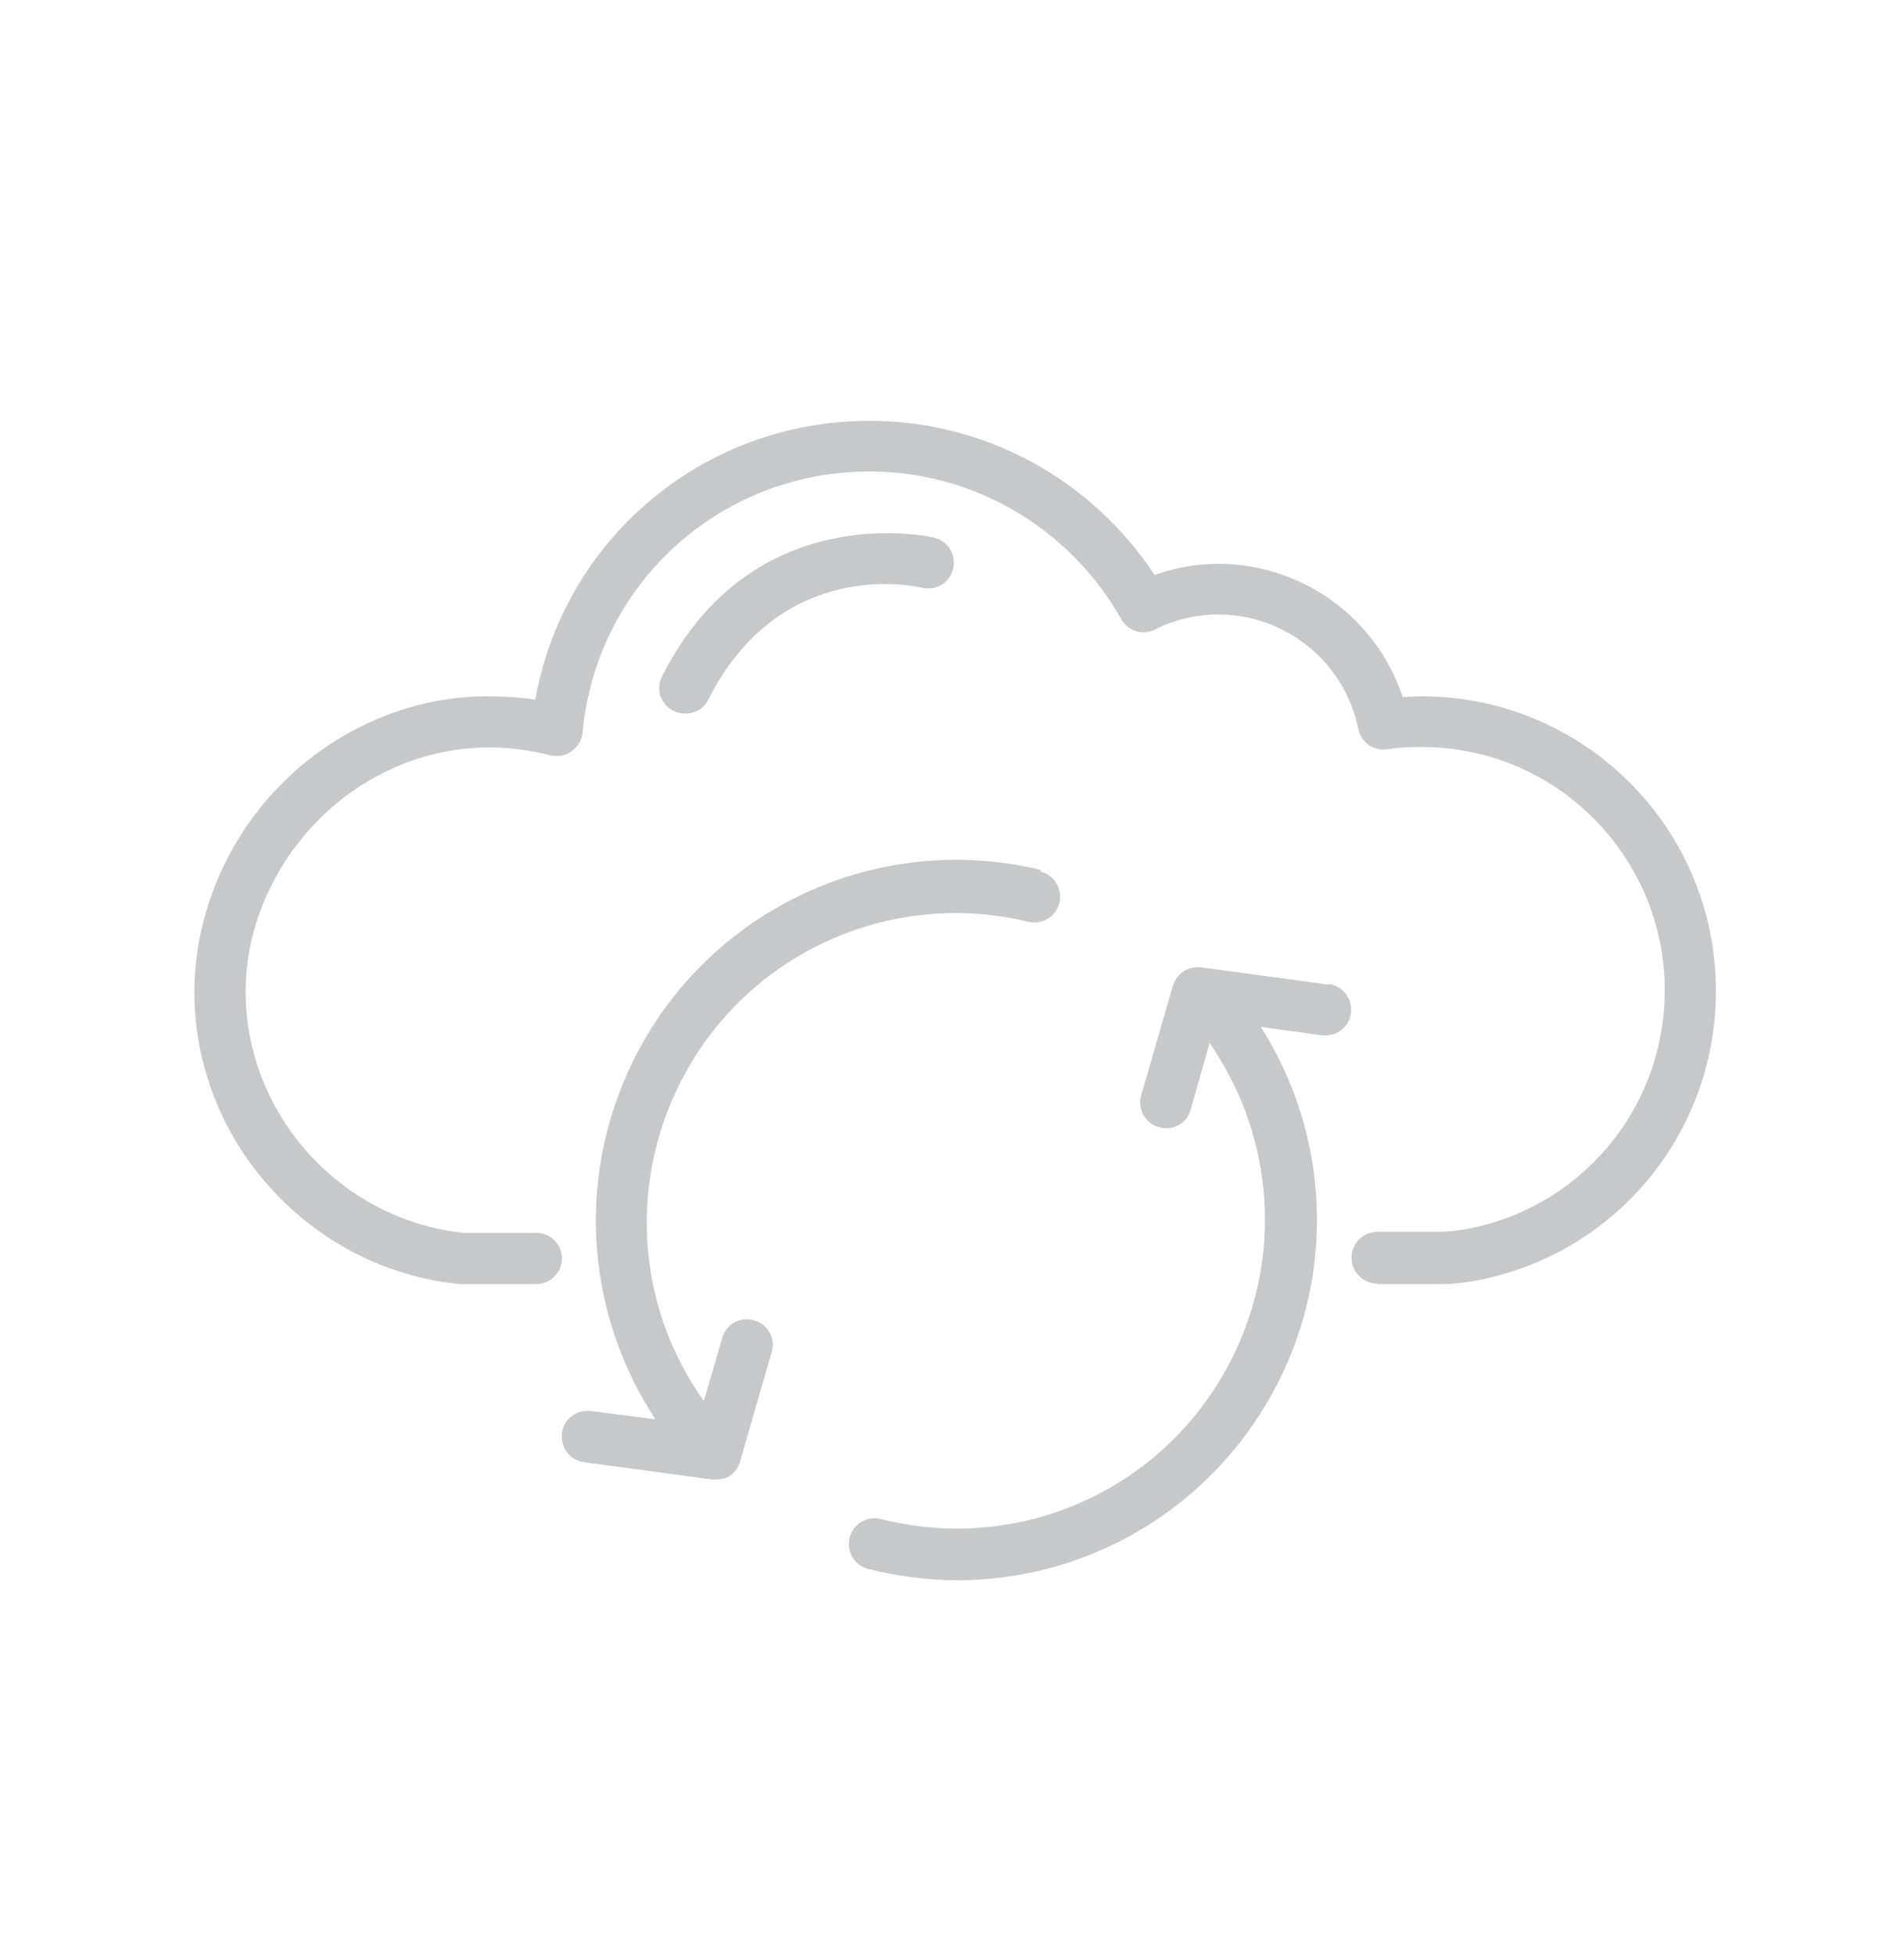<?xml version="1.0" encoding="UTF-8"?><svg id="a" xmlns="http://www.w3.org/2000/svg" viewBox="0 0 34.22 35.12"><defs><style>.b{fill:#c7c8ca;stroke-width:0px;}</style></defs><path class="b" d="M18.71,15.63c-3.06-.74-6.2.82-7.46,3.71-.89,2.04-.66,4.35.53,6.16l-1.16-.15c-.25-.03-.49.14-.52.4-.03.25.14.49.4.52l2.29.31s.03,0,.05,0c0,0,.01,0,.02,0,.05,0,.09,0,.14-.02,0,0,.01,0,.02,0,.04-.01.08-.03.12-.06,0,0,.01-.01.02-.02.01,0,.02-.02.03-.03.02-.02.04-.04.05-.06,0,0,0,0,0,0,.03-.04.04-.08.06-.12,0,0,0,0,0-.01l.57-1.97c.07-.25-.07-.5-.32-.57-.25-.07-.5.07-.57.32l-.33,1.13c-1.12-1.57-1.35-3.62-.56-5.43,1.08-2.48,3.77-3.81,6.39-3.18.25.06.5-.09.56-.34s-.09-.5-.34-.56Z"/><path class="b" d="M23.88,17.69l-2.29-.31c-.23-.03-.44.11-.51.33l-.57,1.97c-.07.25.07.5.32.57.04.01.09.02.13.02.2,0,.39-.13.44-.34l.34-1.19c1.09,1.57,1.31,3.61.53,5.39-1.09,2.5-3.8,3.83-6.44,3.16-.25-.06-.5.09-.56.34-.06.25.09.5.34.56.53.13,1.07.2,1.6.2,2.52,0,4.86-1.48,5.92-3.89.87-1.99.67-4.26-.47-6.05l1.1.15c.25.03.49-.14.52-.4.03-.25-.14-.49-.4-.52Z"/><path class="b" d="M24.75,23.06c-.25,0-.46-.21-.46-.46,0-.26.2-.46.46-.47h1.13c.15,0,.27-.02.37-.03,2.12-.34,3.67-2.16,3.67-4.31,0-2.41-1.96-4.37-4.37-4.37-.22,0-.42.01-.62.04-.24.04-.47-.12-.52-.37-.24-1.19-1.3-2.05-2.51-2.05-.39,0-.79.09-1.14.27-.22.11-.49.03-.61-.19-.92-1.63-2.65-2.65-4.52-2.65-2.69,0-4.91,2.02-5.16,4.69-.01.14-.09.26-.2.34-.11.08-.25.1-.38.07-.38-.1-.79-.15-1.21-.14-1.14.03-2.26.54-3.07,1.42-.81.88-1.25,2.03-1.19,3.18.11,2.13,1.79,3.9,3.92,4.12h1.3c.26,0,.46.21.46.46s-.21.46-.46.46h-1.33s-.03,0-.04,0c-2.59-.25-4.64-2.4-4.77-4.99-.07-1.39.45-2.8,1.43-3.86.98-1.06,2.34-1.68,3.73-1.71.33,0,.65.01.96.06.52-2.89,3.02-5.01,6.01-5.01,2.07,0,3.99,1.05,5.12,2.77.37-.13.76-.2,1.15-.2,1.51,0,2.84.98,3.31,2.39.11,0,.23-.01.34-.01,2.92,0,5.29,2.37,5.29,5.29,0,2.61-1.87,4.81-4.44,5.23-.15.02-.31.04-.51.04h-1.13s0,0,0,0Z"/><path class="b" d="M12.31,12.82c-.07,0-.14-.02-.21-.05-.23-.12-.32-.39-.2-.62,1.64-3.25,4.86-2.5,4.89-2.49.25.06.4.31.34.56-.06.25-.31.4-.56.34-.11-.03-2.54-.57-3.84,2.01-.08.16-.24.25-.41.25Z"/></svg>